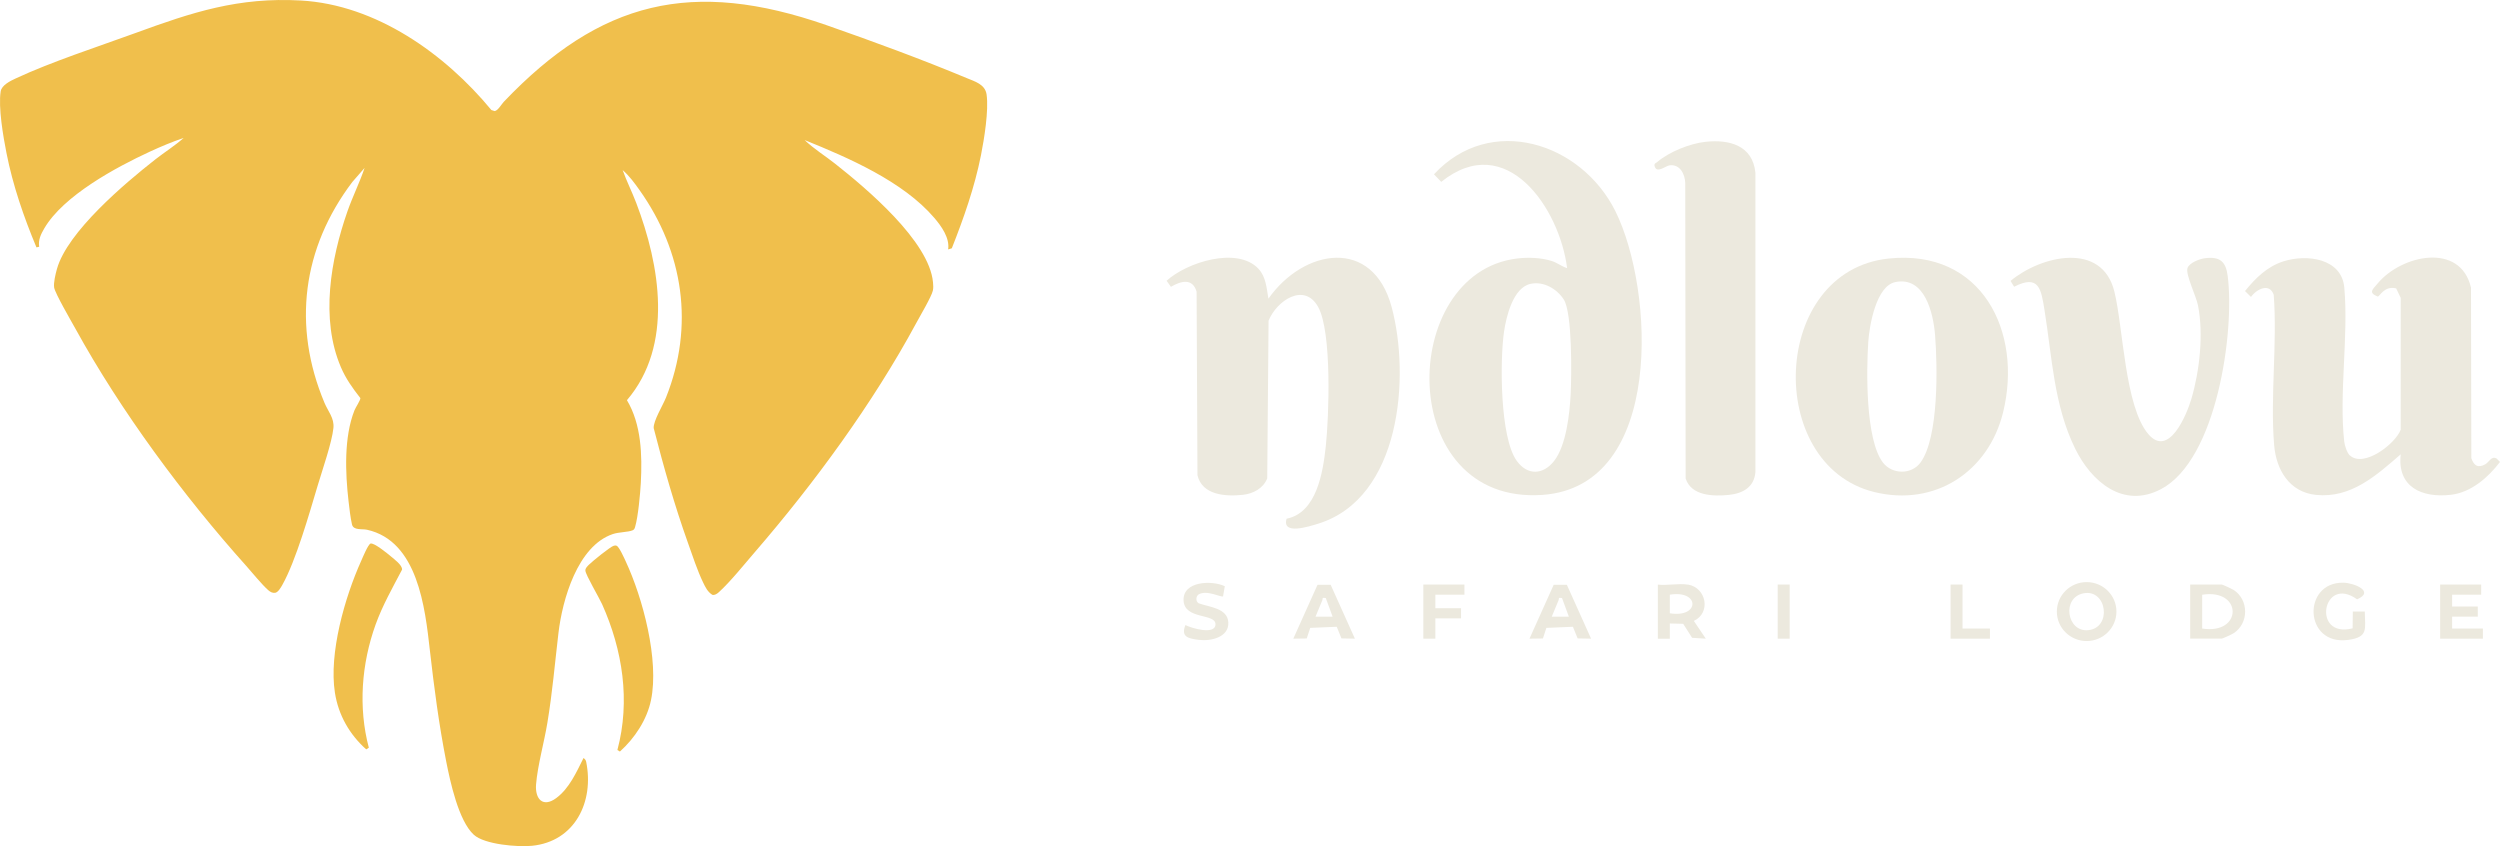 <svg width="195" height="66" viewBox="0 0 195 66" fill="none" xmlns="http://www.w3.org/2000/svg">
<g clip-path="url(#clip0_0_8778)">
<path d="M122.236 20.921C121.66 16.294 117.515 10.097 112.415 14.186L111.85 13.596C116.249 8.841 123.33 11.108 126.002 16.474C129.021 22.547 129.862 37.935 120.311 38.602C108.805 39.403 109.007 21.28 118.34 20.162C119.191 20.059 120.197 20.095 121.012 20.351C121.484 20.495 121.795 20.782 122.241 20.916L122.236 20.921ZM119.398 22.137C118.018 22.424 117.484 24.701 117.313 25.881C116.991 28.107 116.986 34.124 118.309 35.95C119.144 37.105 120.368 37.048 121.224 35.95C122.168 34.735 122.433 32.273 122.511 30.754C122.583 29.333 122.651 24.404 121.971 23.357C121.437 22.532 120.41 21.926 119.398 22.137Z" fill="#ECE9DE"/>
<path d="M183.296 35.525C184.376 36.509 186.84 34.627 187.255 33.514V23.234L186.902 22.495C185.958 22.265 185.626 23.137 185.46 23.131C184.708 22.824 185.055 22.588 185.46 22.106C187.317 19.874 191.913 18.874 192.738 22.439L192.764 35.74C192.961 36.315 193.278 36.535 193.854 36.212C194.16 36.043 194.326 35.535 194.736 35.766L195 36.032C194.087 37.233 192.754 38.407 191.182 38.592C188.894 38.859 186.969 37.982 187.255 35.437C185.351 37.084 183.385 38.879 180.651 38.602C178.56 38.392 177.538 36.627 177.382 34.709C177.071 30.939 177.637 26.804 177.351 22.998C177.035 22.049 176.023 22.531 175.577 23.162L175.11 22.701C175.925 21.7 176.832 20.792 178.103 20.387C179.93 19.802 182.653 20.146 182.856 22.434C183.193 26.235 182.435 30.698 182.85 34.447C182.887 34.755 183.063 35.319 183.291 35.53L183.296 35.525Z" fill="#ECE9DE"/>
<path d="M98.159 20.967C98.751 21.587 98.797 22.5 98.937 23.296C101.687 19.392 107.077 18.469 108.55 23.957C110.008 29.395 109.266 38.853 102.813 40.849C102.107 41.064 99.965 41.767 100.354 40.459C102.704 39.992 103.191 36.832 103.409 34.837C103.664 32.477 103.897 25.901 102.818 23.947C101.739 21.993 99.586 23.444 98.948 25.014L98.844 37.315C98.533 38.094 97.755 38.51 96.935 38.597C95.586 38.741 93.77 38.623 93.402 37.068L93.335 22.752C93.018 21.669 92.121 21.91 91.332 22.372L90.995 21.9C92.562 20.464 96.494 19.207 98.154 20.956L98.159 20.967Z" fill="#ECE9DE"/>
<path d="M147.309 20.167C154.577 19.397 157.783 25.876 156.242 32.16C155.111 36.781 150.935 39.562 146.162 38.371C137.628 36.243 138.106 21.141 147.309 20.167ZM147.833 22.003C146.339 22.311 145.815 25.383 145.726 26.65C145.576 28.892 145.498 34.304 146.873 36.084C147.589 37.012 149.088 37.038 149.794 36.084C151.236 34.134 151.127 28.553 150.935 26.132C150.8 24.44 150.136 21.526 147.827 22.003H147.833Z" fill="#ECE9DE"/>
<path d="M133.021 11.062C134.904 10.857 136.705 11.349 136.922 13.468V36.823C136.829 37.992 135.952 38.49 134.853 38.602C133.639 38.726 131.916 38.685 131.48 37.32L131.449 14.263C131.423 13.57 131.029 12.786 130.22 12.898C129.898 12.944 129.203 13.581 129.053 12.934C129.011 12.745 129.167 12.719 129.27 12.632C130.199 11.842 131.807 11.195 133.021 11.062Z" fill="#ECE9DE"/>
<path d="M157.098 22.363L156.823 21.911C159.189 19.941 163.951 18.803 164.921 22.742C165.616 25.558 165.73 31.688 167.562 33.853C169.16 35.745 170.56 32.36 170.929 31.108C171.572 28.928 171.888 26.046 171.442 23.814C171.302 23.106 170.462 21.398 170.623 20.916C170.757 20.5 171.567 20.193 171.982 20.141C173.159 19.993 173.616 20.398 173.761 21.532C174.316 25.881 172.916 35.843 168.568 38.146C165.601 39.721 163.116 37.546 161.866 35.002C160.19 31.591 160.06 27.82 159.469 24.173C159.209 22.563 159.049 21.367 157.098 22.368V22.363Z" fill="#ECE9DE"/>
<path d="M165.082 47.703C165.082 48.97 164.039 50.001 162.758 50.001C161.477 50.001 160.434 48.975 160.434 47.703C160.434 46.431 161.477 45.404 162.758 45.404C164.039 45.404 165.082 46.431 165.082 47.703ZM162.525 46.277C160.787 46.605 161.207 49.313 162.877 49.154C164.75 48.975 164.351 45.933 162.525 46.277Z" fill="#ECE9DE"/>
<path d="M170.835 49.816V45.595H173.304C173.361 45.595 174.103 45.938 174.217 46.01C175.421 46.785 175.421 48.621 174.217 49.396C174.103 49.473 173.361 49.811 173.304 49.811H170.835V49.816ZM171.769 49.026C174.939 49.529 174.939 45.882 171.769 46.39V49.026Z" fill="#ECE9DE"/>
<path d="M131.652 45.594C133.105 45.831 133.473 47.805 132.119 48.431L133.053 49.816L131.984 49.749L131.289 48.657L130.246 48.631V49.821H129.312V45.6C130.028 45.682 130.967 45.487 131.647 45.6L131.652 45.594ZM130.246 47.836C132.602 48.216 132.596 46 130.246 46.385V47.836Z" fill="#ECE9DE"/>
<path d="M193.532 45.595V46.385H191.265V47.308H193.267V48.098H191.265V49.026H193.667V49.816H190.331V45.595H193.532Z" fill="#ECE9DE"/>
<path d="M183.504 49.01L183.52 47.702H184.453C184.469 49.067 184.759 49.698 183.151 49.913C179.686 50.375 179.566 45.389 182.783 45.45C183.618 45.466 185.268 46.133 183.852 46.748C181.159 44.799 180.282 49.831 183.504 49.01Z" fill="#ECE9DE"/>
<path d="M103.793 45.615L105.682 49.816L104.634 49.796L104.266 48.888L102.196 48.975L101.926 49.801L100.878 49.816L102.766 45.615H103.793ZM103.41 46.646C103.067 46.595 103.202 46.677 103.135 46.836C102.953 47.252 102.792 47.682 102.611 48.098H103.944L103.41 46.646Z" fill="#ECE9DE"/>
<path d="M122.215 45.615L124.104 49.816L123.056 49.796L122.687 48.888L120.618 48.975L120.348 49.801L119.3 49.816L121.188 45.615H122.215ZM121.837 46.646C121.494 46.595 121.629 46.677 121.562 46.836C121.38 47.252 121.219 47.682 121.038 48.098H122.371L121.837 46.646Z" fill="#ECE9DE"/>
<path d="M95.534 45.728L95.399 46.513C95.27 46.626 94.134 45.979 93.485 46.369C93.272 46.523 93.257 46.903 93.485 47.051C94.305 47.359 95.757 47.415 95.809 48.559C95.861 49.703 94.45 50.032 93.496 49.908C92.665 49.801 92.095 49.672 92.463 48.754C92.93 49.001 94.813 49.554 94.808 48.688C94.803 47.821 92.385 48.349 92.318 46.836C92.25 45.323 94.523 45.246 95.529 45.723L95.534 45.728Z" fill="#ECE9DE"/>
<path d="M114.226 45.595V46.385H111.959V47.441H113.961V48.231H111.959V49.816H111.02V45.595H114.226Z" fill="#ECE9DE"/>
<path d="M153.077 45.595V49.026H155.215V49.816H152.144V45.595H153.077Z" fill="#ECE9DE"/>
<path d="M139.594 45.595H138.66V49.816H139.594V45.595Z" fill="#ECE9DE"/>
</g>
<path d="M73.955 19.458C74.092 18.564 73.43 17.64 72.871 16.989C70.434 14.143 66.174 12.305 62.763 10.925C63.477 11.612 64.357 12.148 65.139 12.77C67.569 14.686 72.485 18.814 72.774 22.022C72.794 22.23 72.81 22.458 72.764 22.663C72.667 23.125 71.745 24.68 71.463 25.207C68.082 31.462 63.523 37.686 58.882 43.06C58.048 44.023 56.99 45.354 56.075 46.187C55.939 46.31 55.748 46.447 55.559 46.395C55.189 46.16 55.024 45.806 54.842 45.432C54.401 44.518 54.005 43.32 53.661 42.348C52.613 39.413 51.759 36.407 50.987 33.388C50.961 32.813 51.704 31.622 51.948 31.007C54.174 25.434 53.32 19.67 49.887 14.832C49.498 14.283 49.079 13.707 48.566 13.268C48.881 14.143 49.3 14.972 49.631 15.841C51.474 20.685 52.554 26.934 48.901 31.215C50.03 33.102 50.098 35.503 49.984 37.66C49.939 38.502 49.773 40.298 49.546 41.069C49.507 41.203 49.485 41.307 49.342 41.365C48.978 41.515 48.271 41.495 47.797 41.658C45.049 42.588 43.864 46.775 43.559 49.378C43.277 51.769 43.092 53.981 42.696 56.379C42.446 57.895 41.934 59.703 41.813 61.184C41.723 62.329 42.349 63.015 43.381 62.254C44.41 61.496 44.958 60.23 45.516 59.124C45.623 59.212 45.691 59.274 45.721 59.417C46.356 62.524 44.854 65.637 41.495 65.972C40.392 66.083 37.79 65.875 36.953 65.107C35.765 64.017 35.113 60.956 34.804 59.394C34.24 56.525 33.857 53.61 33.529 50.715C33.156 47.413 32.591 42.198 28.626 41.32C28.236 41.235 27.565 41.388 27.454 40.903C27.334 40.38 27.247 39.628 27.185 39.081C26.932 36.873 26.822 34.101 27.646 32.012C27.733 31.788 28.123 31.209 28.11 31.053C27.506 30.282 26.974 29.543 26.588 28.636C24.975 24.862 25.793 20.233 27.101 16.485C27.503 15.336 28.048 14.25 28.438 13.098L27.484 14.191C23.58 19.354 22.795 25.425 25.309 31.42C25.592 32.094 26.085 32.614 26.007 33.382C25.893 34.508 25.137 36.674 24.787 37.849C24.138 40.015 23.087 43.727 22.022 45.624C21.909 45.825 21.691 46.206 21.461 46.239C21.24 46.265 21.078 46.17 20.919 46.03C20.416 45.585 19.692 44.684 19.209 44.144C14.306 38.672 9.419 32.064 5.875 25.623C5.56 25.054 4.295 22.881 4.223 22.425C4.165 22.058 4.334 21.358 4.441 20.981C5.249 18.085 9.753 14.286 12.115 12.435C12.842 11.865 13.634 11.374 14.325 10.759C13.426 11.062 12.54 11.436 11.68 11.833C9.045 13.05 4.941 15.265 3.454 17.815C3.191 18.264 2.971 18.71 3.055 19.247L2.844 19.296C1.855 16.931 1.001 14.458 0.505 11.934C0.252 10.655 -0.144 8.368 0.054 7.125C0.131 6.641 0.813 6.309 1.222 6.12C4.003 4.822 7.614 3.651 10.551 2.581C14.997 0.954 18.605 -0.237 23.473 0.04C29.333 0.372 34.704 4.191 38.328 8.583L38.581 8.664C38.835 8.638 39.117 8.131 39.292 7.945C46.827 0.037 54.011 -1.681 64.477 1.966C68.02 3.202 71.94 4.643 75.396 6.088C76.032 6.354 76.84 6.572 76.954 7.369C77.129 8.615 76.769 10.834 76.516 12.106C76.026 14.582 75.166 17.028 74.241 19.367L73.952 19.455L73.955 19.458Z" fill="#F0BF4C"/>
<path d="M47.875 42.569C47.947 42.549 48.015 42.536 48.089 42.566C48.281 42.621 48.693 43.538 48.803 43.779C50.143 46.652 51.425 51.483 50.779 54.606C50.465 56.138 49.501 57.592 48.352 58.62L48.157 58.5C49.18 54.661 48.566 50.702 46.963 47.127C46.743 46.635 45.675 44.83 45.659 44.505C45.649 44.306 45.844 44.14 45.97 44.017C46.224 43.766 47.616 42.634 47.872 42.569H47.875Z" fill="#F0BF4C"/>
<path d="M28.915 42.397C29.187 42.328 30.235 43.181 30.482 43.392C30.751 43.623 31.384 44.075 31.361 44.43C30.625 45.835 29.833 47.224 29.294 48.724C28.198 51.776 27.935 55.169 28.769 58.321L28.564 58.451C27.26 57.286 26.396 55.777 26.124 54.033C25.64 50.956 26.899 46.574 28.172 43.75C28.285 43.496 28.717 42.442 28.911 42.393L28.915 42.397Z" fill="#F0BF4C"/>
<defs>
<clipPath id="clip0_0_8778">
<rect width="104" height="39" fill="white" transform="translate(91 11)"/>
</clipPath>
</defs>
</svg>
